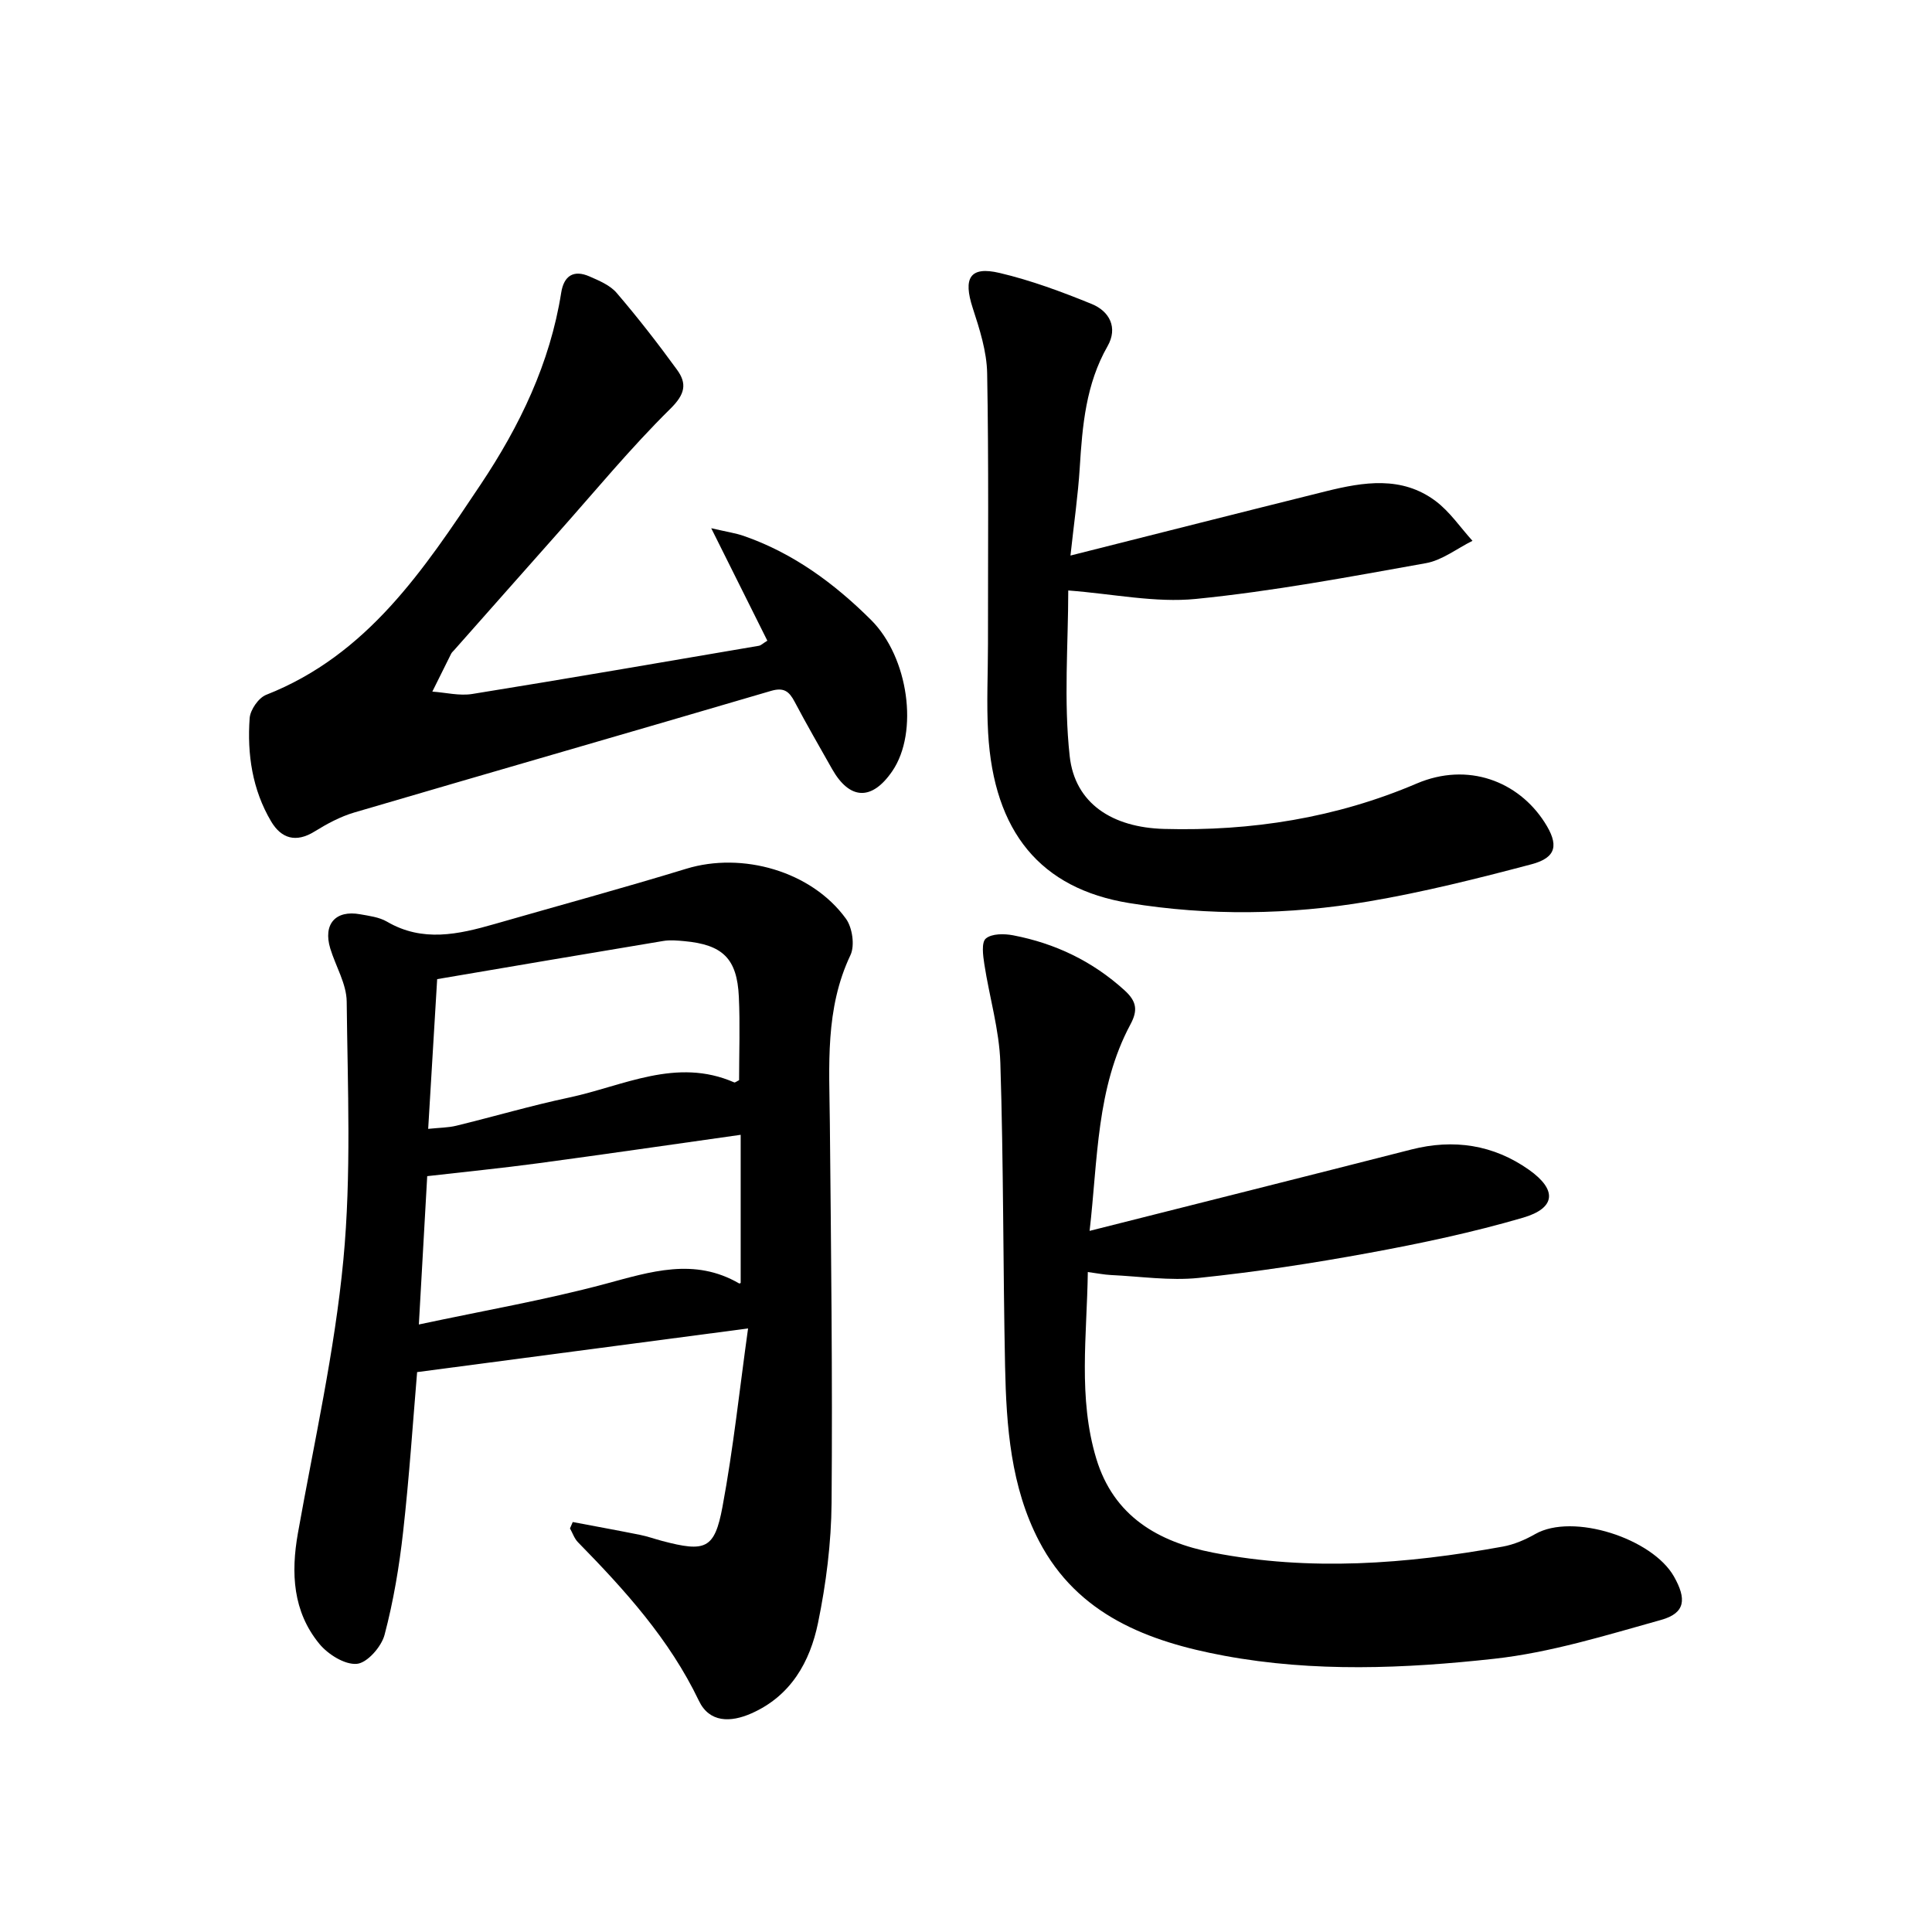 <svg enable-background="new 0 0 400 400" viewBox="0 0 400 400" xmlns="http://www.w3.org/2000/svg"><path d="m118.58 315.12c4.63.88 9.27 1.72 13.9 2.65 1.57.31 3.08.86 4.63 1.27 8.93 2.35 10.83 1.72 12.47-7.06 2.26-12.13 3.55-24.44 5.3-36.94-23.34 3.08-45.64 6.02-68.52 9.04-.85 10.05-1.61 21.6-2.9 33.09-.8 7.16-2 14.34-3.84 21.3-.65 2.47-3.59 5.82-5.73 6.01-2.5.23-6-1.97-7.79-4.16-5.47-6.68-5.89-14.62-4.42-22.9 3.35-18.83 7.61-37.59 9.41-56.58 1.68-17.69.88-35.65.69-53.48-.04-3.67-2.28-7.3-3.4-10.98-1.53-5.03 1.08-8.02 6.19-7.09 1.89.34 3.94.59 5.55 1.53 7.38 4.31 14.77 2.64 22.24.5 13.24-3.81 26.54-7.42 39.71-11.45 11.6-3.56 25.95.49 33.08 10.35 1.33 1.84 1.86 5.55.93 7.52-5.3 11.16-4.38 22.9-4.27 34.64.25 26.25.57 52.51.36 78.76-.07 8.31-1.13 16.73-2.81 24.88-1.66 8.04-5.6 15.09-13.77 18.71-4.35 1.93-8.72 1.94-10.89-2.6-6.1-12.74-15.34-22.93-25.05-32.84-.74-.76-1.1-1.89-1.64-2.85.18-.43.38-.87.57-1.32zm34.77-49.5c0-10.1 0-20.15 0-30.67-14.38 2.03-28.17 4.04-41.99 5.9-7.49 1.01-15.01 1.75-22.91 2.66-.51 9.09-1.08 19.12-1.73 30.71 13.59-2.9 26.21-5.09 38.54-8.39 9.42-2.53 18.47-5.51 27.77-.11.09.06.3-.09.32-.1zm-64.7-31.9c2.37-.25 4.14-.24 5.82-.65 7.79-1.9 15.5-4.17 23.33-5.83 11.25-2.39 22.23-8.39 34.21-3.14.17.08.52-.23 1.01-.46 0-5.7.22-11.5-.05-17.28-.37-7.92-3.34-10.78-11.32-11.51-1.44-.13-2.93-.27-4.34-.03-15.62 2.59-31.23 5.26-46.8 7.9-.64 10.69-1.23 20.47-1.86 31z"/><path d="m225.59 254.84c22.75-5.75 44.7-11.25 66.62-16.85 8.78-2.24 17-.98 24.33 4.19 5.89 4.16 5.58 7.94-1.21 9.93-10.44 3.05-21.15 5.32-31.87 7.29-11.69 2.15-23.47 3.95-35.29 5.18-5.97.62-12.11-.32-18.17-.6-1.41-.07-2.81-.36-4.78-.62-.18 13.18-2.05 26.02 1.75 38.62 3.6 11.93 12.8 17.26 24.19 19.48 20.05 3.9 40.05 2.36 59.96-1.25 2.33-.42 4.66-1.42 6.73-2.6 7.78-4.44 24.26.89 28.73 8.8 2.6 4.6 2.42 7.55-2.65 8.97-11.4 3.18-22.88 6.76-34.57 8.05-18.54 2.04-37.32 2.82-55.86-.62-15.75-2.92-30.37-8.42-38.36-23.72-5.87-11.24-6.79-23.76-7.05-36.21-.43-20.95-.31-41.91-.98-62.84-.22-6.82-2.26-13.58-3.31-20.39-.28-1.8-.64-4.54.31-5.34 1.23-1.04 3.82-1.02 5.67-.66 8.69 1.67 16.4 5.35 23.04 11.38 2.52 2.29 2.79 4.14 1.23 7.05-7.08 13.21-6.74 27.89-8.46 42.76z"/><path d="m221.17 122.25c0 11.06-.97 22.81.3 34.31 1.08 9.82 8.86 14.77 19.54 15.06 18.08.5 35.66-2.29 52.28-9.39 10.66-4.55 21.07-.44 26.5 8.02 2.94 4.57 2.58 7.29-2.72 8.69-11.15 2.95-22.39 5.77-33.76 7.7-16.42 2.79-33.03 3.01-49.52.33-18.37-2.99-28.04-14.71-29.21-35.23-.35-6.1-.03-12.24-.03-18.37-.01-18.69.17-37.38-.17-56.07-.08-4.54-1.56-9.15-2.99-13.54-2.02-6.2-.59-8.7 5.56-7.25 6.5 1.53 12.85 3.89 19.06 6.42 3.71 1.51 5.48 4.91 3.3 8.74-4.49 7.86-5.22 16.44-5.76 25.17-.36 5.73-1.19 11.44-1.92 18.18 18.13-4.57 35.5-8.98 52.9-13.31 7.78-1.93 15.69-3.22 22.69 2.02 2.95 2.21 5.12 5.46 7.64 8.24-3.21 1.59-6.27 4.03-9.65 4.63-15.81 2.83-31.64 5.81-47.6 7.4-8.43.84-17.12-1.04-26.44-1.75z"/><path d="m158.87 132.65c-3.67-7.35-7.33-14.68-11.62-23.29 3.22.75 5.04 1.01 6.74 1.6 10.25 3.56 18.75 9.83 26.35 17.39 7.78 7.75 9.9 23.24 4.41 31.29-4.22 6.18-8.82 6.03-12.48-.43-2.61-4.62-5.27-9.22-7.75-13.92-1.13-2.14-2.22-3.03-4.88-2.25-28.75 8.46-57.55 16.73-86.3 25.18-2.88.85-5.64 2.34-8.21 3.93-3.85 2.39-6.89 1.47-9-2.09-3.89-6.57-4.98-13.91-4.44-21.39.13-1.72 1.84-4.19 3.41-4.81 20.99-8.25 32.67-25.97 44.4-43.53 8.1-12.12 14.38-25.12 16.69-39.73.55-3.5 2.56-4.8 5.83-3.38 2.01.88 4.28 1.82 5.64 3.41 4.39 5.12 8.54 10.46 12.51 15.92 2.11 2.9 1.67 5.08-1.39 8.09-8.23 8.12-15.61 17.09-23.31 25.75-7.16 8.06-14.29 16.14-21.44 24.21-.21.24-.48.46-.62.74-1.31 2.61-2.6 5.23-3.9 7.85 2.76.19 5.61.92 8.27.49 19.81-3.19 39.57-6.61 59.35-9.98.44-.08.8-.48 1.74-1.05z"/></svg>